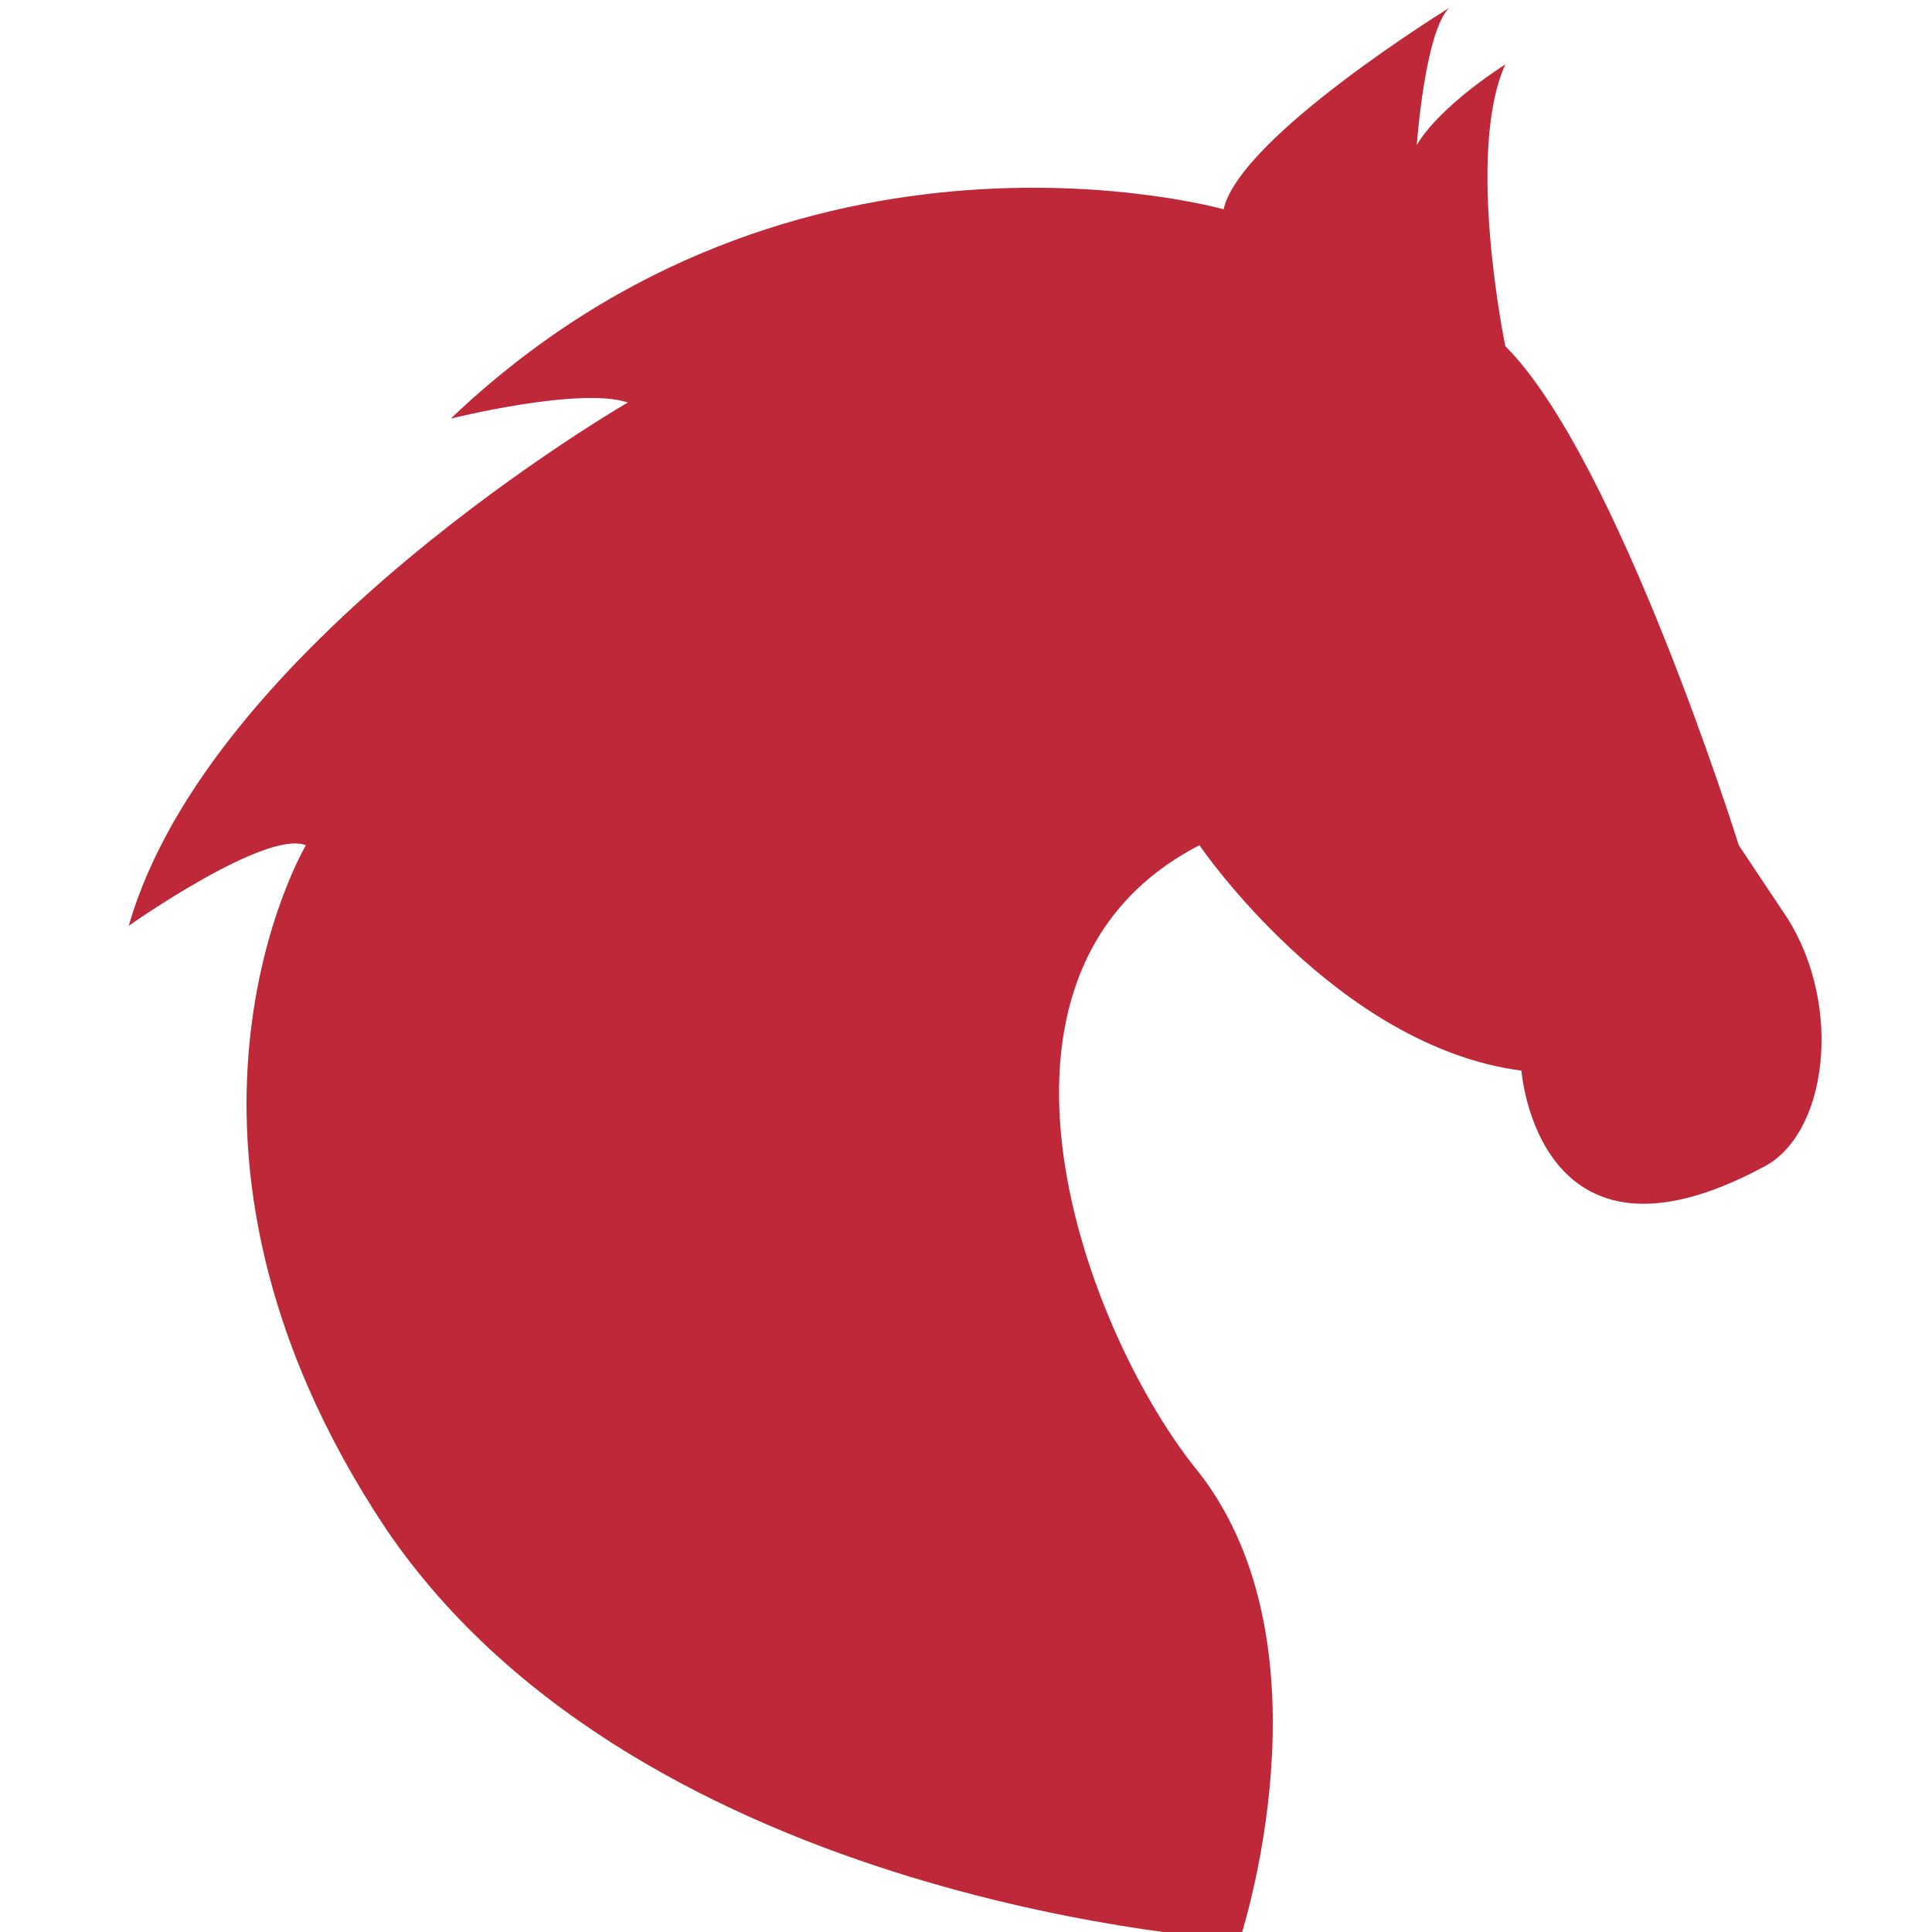 <?xml version="1.0" encoding="utf-8"?>
<!-- Generator: Adobe Illustrator 19.0.0, SVG Export Plug-In . SVG Version: 6.00 Build 0)  -->
<svg version="1.1" id="Capa_1" xmlns="http://www.w3.org/2000/svg" xmlns:xlink="http://www.w3.org/1999/xlink" x="0px" y="0px"
	 viewBox="-162 164 24 24" style="enable-background:new -162 164 24 24;" xml:space="preserve">
<style type="text/css">
	.st0{fill:#BE2839;}
</style>
<g>
	<path class="st0" d="M-157.2,183c-3.2-4.8-1-8.5-1-8.5c-0.5-0.2-2.2,1-2.2,1c1-3.5,6.2-6.5,6.2-6.5c-0.6-0.2-2.2,0.2-2.2,0.2
		c4.3-4.1,9.6-2.6,9.6-2.6c0.2-0.9,2.8-2.5,2.8-2.5c-0.3,0.3-0.4,1.7-0.4,1.7c0.3-0.5,1.1-1,1.1-1c-0.5,1.1,0,3.5,0,3.5
		c1.4,1.4,2.9,6.2,2.9,6.2l0.6,0.9c0.7,1.1,0.5,2.7-0.3,3.1c-2.8,1.5-3-1.2-3-1.2c-2.3-0.3-4-2.8-4-2.8c-3.1,1.6-1.4,6.1,0,7.8
		c1.7,2.2,0.5,5.8,0.5,5.8S-154,187.7-157.2,183z"/>
</g>
</svg>
